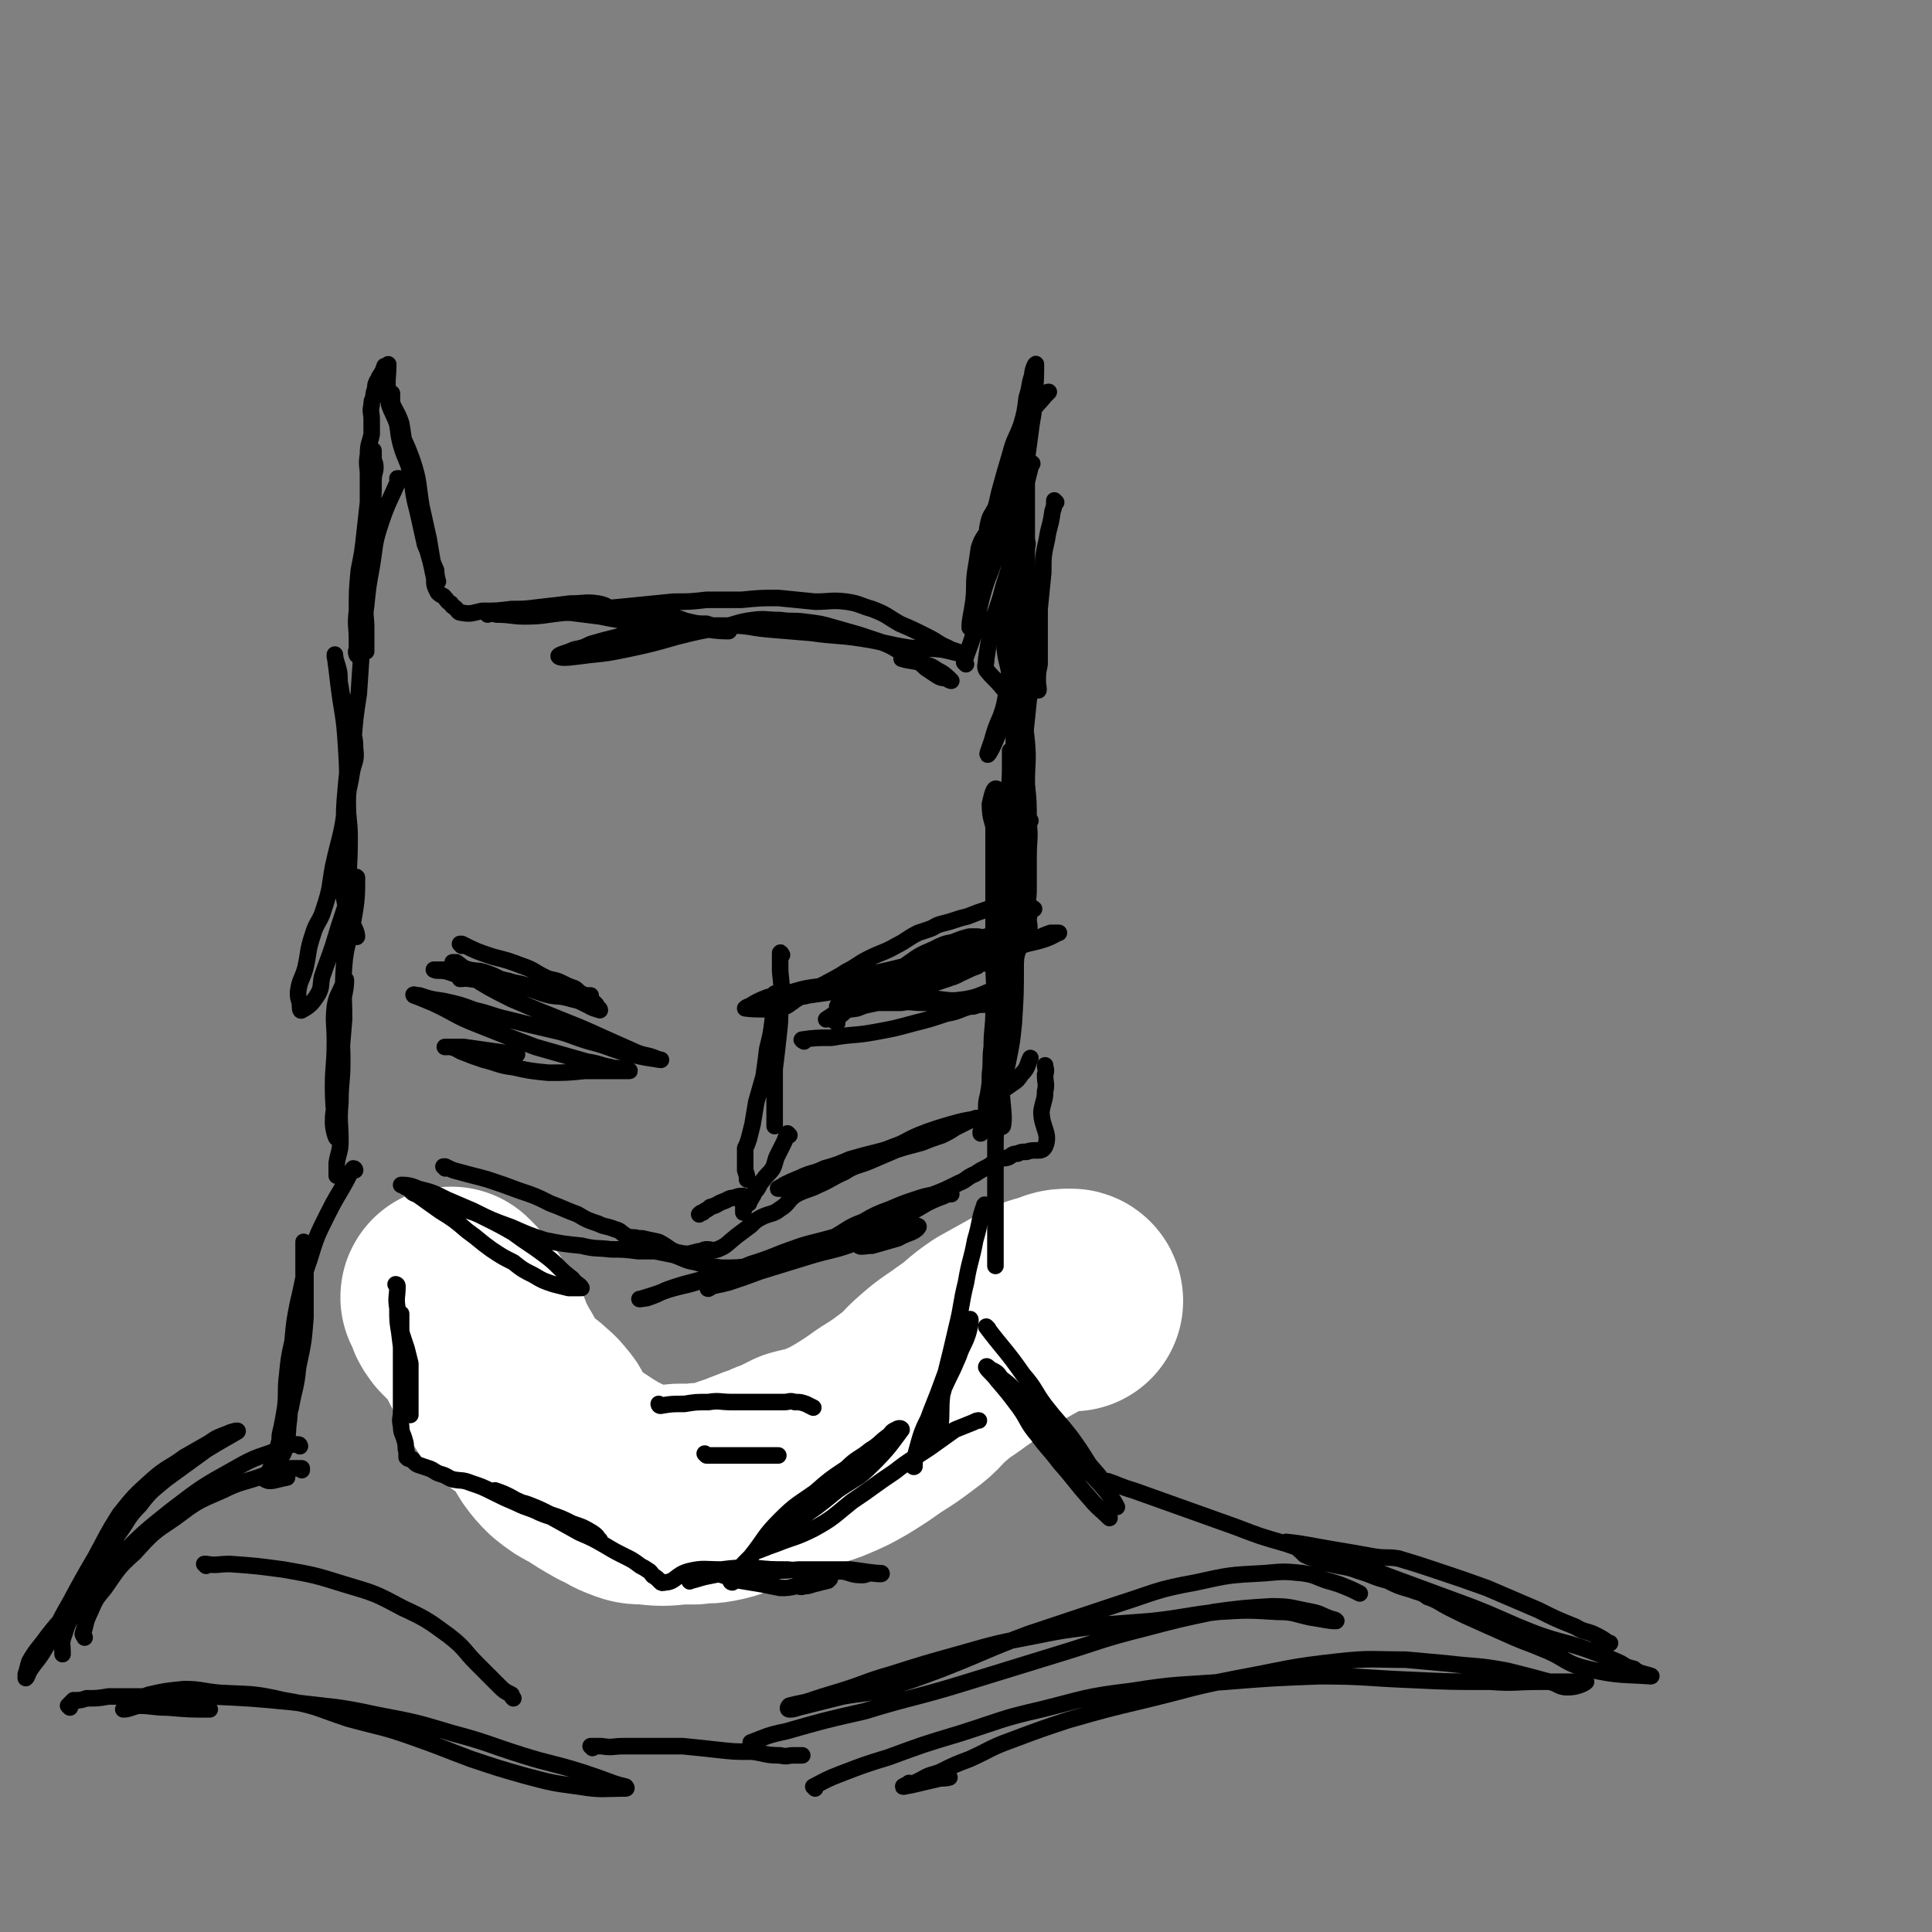 <svg viewBox='0 0 1050 1050' version='1.1' xmlns='http://www.w3.org/2000/svg' xmlns:xlink='http://www.w3.org/1999/xlink'><rect x="0" y="0" width="1050" height="1050" fill="#808080" stroke="none"/><g fill='none' stroke='rgb(0,0,0)' stroke-width='9' stroke-linecap='round' stroke-linejoin='round'><path d='M217,261c0,0 -1,-1 -1,-1 0,0 0,0 1,0 0,0 0,0 0,0 -5,12 -6,12 -10,24 -4,12 -3,12 -5,24 -2,11 -2,11 -3,21 -1,6 0,6 0,12 0,4 0,4 0,8 0,2 0,2 0,4 0,0 0,1 0,1 -2,-9 -3,-10 -3,-19 -1,-11 0,-11 1,-22 0,-10 0,-10 1,-20 1,-8 2,-8 3,-17 1,-7 1,-8 2,-15 0,-4 1,-4 1,-7 0,-3 -1,-3 -1,-5 -1,-2 0,-5 0,-4 0,8 0,11 0,22 -1,13 0,13 -1,26 -1,9 -2,9 -3,18 -1,10 -1,10 -2,19 -1,7 0,7 -1,15 -1,4 -2,4 -2,8 -1,1 0,3 0,3 0,-2 0,-4 0,-8 0,-8 -1,-8 0,-16 0,-11 0,-11 1,-22 2,-10 2,-10 3,-19 1,-9 1,-9 2,-18 0,-7 0,-7 0,-15 0,-5 -1,-5 0,-11 0,-6 1,-6 2,-11 0,-4 0,-4 0,-8 0,-4 -1,-4 0,-8 0,-2 0,-2 1,-4 0,-2 0,-2 1,-5 0,-2 0,-2 1,-4 1,-1 1,-1 1,-2 2,-3 2,-3 3,-6 1,0 2,-1 2,-1 0,7 -1,8 0,16 0,7 1,7 4,14 4,11 5,11 9,22 4,12 3,13 5,25 2,9 2,9 4,18 1,6 1,6 2,12 1,3 1,3 2,6 0,3 1,5 1,5 0,0 -1,-3 -1,-6 -3,-7 -3,-7 -6,-14 -2,-9 -2,-9 -4,-18 -3,-11 -2,-11 -4,-22 -2,-7 -3,-7 -5,-14 -2,-7 -1,-8 -3,-15 -1,-4 -1,-4 -2,-8 0,-3 0,-5 0,-5 0,-1 0,2 0,5 2,5 3,5 5,11 2,11 1,11 4,22 2,10 2,10 4,19 3,10 2,10 4,20 2,7 2,7 4,14 1,4 1,5 2,9 0,4 0,4 2,8 1,1 1,1 3,2 2,2 2,3 4,4 1,2 1,1 3,3 1,1 1,2 3,2 5,1 6,0 11,-1 8,0 8,0 16,-1 7,0 7,0 15,-1 9,-1 9,-1 17,-2 8,0 8,-1 15,0 6,1 5,3 11,4 5,1 5,0 9,0 5,1 5,1 10,1 5,1 5,1 10,2 5,1 5,2 10,3 4,1 5,1 9,1 3,1 3,1 6,2 3,1 7,2 6,2 -2,0 -6,0 -12,-1 -9,0 -10,0 -19,-1 -10,-1 -10,-1 -19,-3 -10,-1 -10,-1 -20,-3 -8,-1 -8,-1 -16,-2 -8,0 -8,0 -16,-1 -7,0 -7,0 -13,0 -5,0 -5,0 -9,0 -4,1 -7,1 -7,2 -1,0 2,-1 5,0 8,0 8,1 15,1 11,0 11,-1 22,-2 9,0 9,-1 18,-2 11,-1 11,-1 21,-2 10,-1 10,-1 20,-2 9,0 9,0 18,-1 10,0 10,0 19,0 10,-1 10,-1 20,-1 10,1 10,1 20,2 8,0 9,-1 17,0 7,1 7,2 14,4 8,3 8,4 15,8 7,3 7,3 15,7 6,3 6,4 11,6 3,2 7,2 6,3 -1,0 -4,-1 -9,-2 -9,-1 -9,0 -18,-1 -13,-2 -13,-3 -26,-5 -13,-2 -13,-1 -27,-3 -12,-1 -12,-1 -24,-2 -10,-1 -10,-2 -19,-2 -11,0 -11,0 -22,0 -10,1 -10,0 -21,1 -10,1 -9,2 -19,5 -8,2 -8,2 -15,4 -4,2 -4,2 -9,3 -4,2 -10,3 -8,4 2,1 8,0 16,-1 10,-1 10,-1 20,-3 14,-3 14,-3 28,-7 12,-3 12,-3 24,-5 9,-2 9,-3 17,-4 7,-1 7,0 15,0 7,1 7,0 14,1 8,1 8,1 15,3 7,2 7,2 14,4 6,2 6,2 12,4 5,2 5,2 10,5 3,1 3,1 6,3 2,1 2,1 3,2 3,2 3,2 5,4 3,2 3,2 6,4 3,2 3,1 6,2 1,1 2,1 2,1 -3,-3 -4,-4 -8,-6 -4,-3 -5,-2 -9,-4 -4,-1 -4,-1 -7,-2 -1,0 -3,0 -3,0 3,1 5,1 10,2 '/><path d='M525,361c0,0 -1,-1 -1,-1 2,-7 3,-8 5,-15 3,-11 2,-11 5,-22 3,-11 4,-10 7,-21 2,-10 2,-10 4,-21 1,-10 1,-10 3,-21 2,-8 2,-8 4,-16 2,-5 1,-5 3,-10 2,-5 2,-5 5,-9 3,-5 4,-5 8,-10 1,-1 2,-2 2,-2 -1,0 -3,1 -4,2 -4,6 -4,6 -6,12 -6,12 -5,12 -10,24 -4,12 -5,12 -9,25 -2,4 -3,4 -4,9 -1,4 0,4 -1,8 -1,5 -1,5 -2,10 -1,4 -1,4 -2,9 0,3 0,3 0,6 0,3 0,3 0,5 -2,7 -2,7 -4,14 -1,2 -1,5 -1,4 0,-4 1,-7 2,-14 1,-8 0,-8 1,-16 1,-6 1,-6 2,-13 2,-7 4,-6 6,-13 3,-8 3,-8 5,-17 3,-11 3,-11 6,-21 2,-8 3,-8 6,-16 2,-7 2,-7 3,-15 2,-6 1,-6 3,-12 0,-3 2,-7 2,-6 0,5 0,10 -1,19 0,9 -1,9 -2,18 -2,15 -2,15 -4,29 -2,15 -2,15 -3,30 -1,13 0,13 -1,26 -1,10 -2,10 -3,21 0,8 1,8 0,16 0,10 -1,10 -2,19 -1,7 -1,7 -3,13 -3,7 -3,7 -5,14 -1,3 -3,8 -2,7 1,-1 3,-5 5,-10 3,-8 3,-8 5,-16 3,-10 5,-9 6,-19 2,-15 0,-15 1,-30 1,-12 2,-12 3,-24 1,-11 1,-11 1,-21 0,-10 0,-10 0,-19 0,-5 0,-5 0,-9 1,-4 1,-4 2,-8 0,-1 1,-3 1,-2 -1,1 -2,2 -3,5 -4,9 -4,9 -6,19 -2,13 0,13 -2,25 -2,12 -3,11 -6,23 -3,10 -4,10 -6,21 -1,6 -1,7 -2,13 0,3 -1,4 0,6 4,5 5,5 9,10 1,1 1,1 1,1 '/><path d='M574,273c0,0 -1,-1 -1,-1 0,0 0,0 0,0 0,3 0,3 -1,6 -1,8 -2,8 -3,15 -2,9 -2,9 -2,18 -1,10 -1,10 -2,20 0,8 0,8 0,16 0,7 0,7 0,14 -1,5 -1,5 -1,9 0,3 1,6 0,5 0,-3 -1,-6 -2,-12 -1,-10 -1,-10 -2,-19 -1,-11 -1,-11 -2,-22 0,-6 0,-6 0,-13 0,-5 0,-5 0,-10 0,-3 1,-3 0,-5 -1,-3 -2,-3 -3,-6 -2,-5 -2,-10 -3,-10 -1,-1 0,5 -1,10 0,8 0,8 -1,16 -1,12 -2,12 -3,25 -1,11 -1,11 -1,23 1,9 2,8 3,17 1,4 1,5 1,9 1,5 2,5 2,10 0,4 -1,4 -1,8 0,6 0,6 0,12 0,5 0,5 0,10 0,6 0,6 0,12 0,5 1,5 0,10 0,5 0,5 -1,10 0,4 -1,4 -1,8 0,6 0,6 0,12 0,8 0,8 0,15 1,4 1,4 2,7 '/><path d='M251,514c0,0 -1,-1 -1,-1 0,0 0,0 1,0 8,4 8,4 17,7 8,2 8,2 16,5 6,2 6,3 12,6 4,2 5,1 9,3 4,2 4,2 7,3 2,1 2,2 4,3 2,1 2,1 4,1 0,0 1,0 1,0 -1,0 -1,0 -2,0 -3,0 -3,0 -7,0 -5,-1 -5,0 -11,-1 -7,-2 -7,-2 -14,-4 -8,-1 -8,-1 -16,-2 -8,-1 -8,-1 -16,-2 -6,-2 -6,-2 -12,-4 -4,-1 -6,0 -7,-1 -1,0 2,0 4,0 3,0 3,0 6,0 5,1 5,2 10,3 7,2 7,2 14,3 6,2 6,2 13,3 8,2 8,3 16,5 6,1 6,0 12,2 5,1 5,2 10,4 2,0 2,0 4,1 1,0 1,1 1,1 -3,-1 -4,-1 -7,-3 -3,-1 -2,-2 -5,-3 -4,-2 -4,-2 -8,-3 -4,-1 -4,0 -9,-1 -5,-1 -5,-2 -10,-3 -5,-2 -5,-1 -11,-3 -6,-1 -5,-2 -11,-4 -5,-2 -6,-1 -10,-2 -4,-1 -4,-2 -7,-4 -1,0 -2,0 -2,0 3,3 4,4 9,7 11,7 11,7 23,13 14,6 14,6 29,12 10,4 10,4 21,9 9,4 9,4 18,8 5,2 5,1 10,3 2,1 4,1 3,1 -6,-1 -8,-1 -16,-3 -12,-3 -11,-4 -23,-7 -10,-3 -10,-4 -19,-6 -13,-3 -13,-3 -25,-6 -9,-2 -9,-3 -18,-5 -8,-3 -8,-3 -17,-5 -7,-1 -7,-1 -13,-3 -2,0 -4,-1 -3,0 3,1 5,2 10,4 13,6 12,7 25,12 15,6 15,6 31,12 14,4 14,4 28,8 7,1 7,2 13,3 3,1 3,0 7,1 1,0 4,1 3,1 -9,0 -12,0 -24,0 -10,1 -10,1 -20,1 -10,-1 -10,-1 -19,-3 -8,-1 -8,-2 -16,-4 -6,-2 -6,-2 -11,-4 -3,-1 -3,-2 -7,-3 -2,0 -4,0 -3,0 2,0 5,0 10,0 14,2 14,2 28,4 0,0 0,0 1,0 '/><path d='M455,556c0,0 -1,-1 -1,-1 0,0 0,0 0,0 0,0 0,0 0,0 1,1 -1,0 0,0 2,-3 3,-3 6,-6 9,-7 9,-7 18,-13 8,-6 8,-7 15,-12 7,-5 7,-5 14,-8 6,-3 6,-3 11,-4 5,-2 5,-2 9,-3 2,0 2,0 4,0 2,0 2,1 5,0 3,0 3,0 7,-2 6,-2 10,-5 11,-5 1,-1 -4,2 -8,4 -6,3 -6,4 -12,6 -3,2 -3,1 -6,2 -9,3 -9,3 -17,6 -9,3 -9,3 -19,5 -8,2 -8,2 -17,4 -6,1 -6,1 -12,2 -3,1 -3,1 -6,1 -4,1 -4,1 -7,2 -2,1 -5,2 -4,2 5,-3 8,-4 14,-8 6,-3 6,-4 12,-7 8,-4 8,-3 15,-7 6,-3 6,-4 12,-7 3,-1 3,-1 6,-2 3,-1 3,-2 7,-3 4,-1 4,-1 7,-2 3,-1 3,-1 7,-2 5,-2 5,-2 11,-4 5,-1 5,-1 10,-2 3,0 3,0 6,0 3,0 3,0 6,1 2,0 2,1 3,1 0,0 -1,-1 -2,-1 -1,2 0,3 -1,6 0,4 1,4 0,8 -1,3 -2,3 -4,6 0,1 0,1 -1,2 -2,4 -1,5 -4,8 -1,3 -3,3 -4,6 -2,3 -1,4 -3,7 -3,3 -4,2 -8,4 -5,2 -5,2 -10,3 -7,1 -7,1 -15,0 -11,-1 -11,-1 -22,-2 -10,-1 -10,-1 -20,-2 -7,0 -8,0 -15,0 -7,1 -7,1 -14,2 -3,1 -3,0 -6,2 -2,1 -1,1 -3,2 -1,1 -3,2 -3,2 1,-1 2,-3 4,-5 4,-2 5,-1 9,-2 13,-3 14,-3 27,-6 14,-3 14,-4 28,-8 14,-3 14,-4 28,-8 12,-3 12,-2 24,-4 6,-2 7,-1 13,-3 5,-1 5,-2 11,-4 2,0 6,0 4,0 -5,3 -8,4 -17,6 -12,4 -12,4 -23,7 -13,4 -13,4 -27,7 -11,2 -11,2 -22,4 -10,1 -10,1 -20,2 -10,1 -10,1 -20,3 -8,1 -8,1 -15,3 -7,2 -7,1 -14,3 -5,2 -5,2 -10,5 -1,0 -2,1 -2,1 8,1 9,0 18,1 '/><path d='M554,361c0,0 -1,-1 -1,-1 0,0 0,0 0,0 1,10 0,10 1,20 1,12 3,11 4,23 1,11 0,11 0,23 1,10 1,10 1,21 1,9 0,9 0,19 0,9 0,9 0,17 0,7 -1,7 -1,15 0,4 0,4 0,8 0,1 0,1 0,3 0,0 0,1 0,1 0,-4 0,-5 -1,-10 -1,-11 -1,-11 -2,-22 -1,-8 -1,-8 -3,-17 -1,-6 -1,-6 -2,-12 0,-5 0,-5 -1,-10 0,-6 0,-6 0,-12 0,-5 0,-5 0,-9 0,-5 0,-8 0,-10 0,0 0,3 0,5 0,10 0,10 -1,19 -1,7 -1,7 -2,14 0,7 0,7 0,15 0,8 1,8 0,16 0,6 -1,6 -1,13 0,7 0,7 1,14 0,8 0,8 0,16 1,7 1,7 1,14 1,6 0,6 0,12 0,6 1,6 0,12 0,6 -1,6 -2,11 0,3 -1,3 -1,6 1,4 2,4 2,7 0,2 0,2 -1,3 0,4 0,4 -1,7 -1,4 -3,6 -3,7 0,1 3,-1 3,-3 2,-7 0,-7 0,-15 '/><path d='M425,519c0,0 -1,-2 -1,-1 0,4 0,5 0,10 1,9 1,9 0,18 0,9 0,9 -1,18 -1,9 -1,9 -2,17 0,6 0,6 0,12 0,5 0,5 0,10 0,3 0,3 0,7 0,1 0,2 0,2 0,-1 0,-2 0,-4 0,-8 0,-8 0,-15 0,-11 0,-11 0,-21 0,-8 0,-8 0,-16 0,-4 0,-4 0,-9 0,-3 0,-3 0,-6 0,0 0,-1 0,-1 0,6 0,7 -1,14 -1,8 -1,8 -3,16 -1,8 -1,8 -2,15 -2,7 -2,7 -4,14 -1,6 -1,6 -2,12 -1,4 -1,4 -2,8 -1,3 -1,3 -2,5 0,2 0,2 0,4 0,4 0,4 0,8 1,3 1,3 1,5 '/><path d='M242,635c0,-1 -1,-1 -1,-1 0,0 0,0 1,0 0,0 0,0 0,0 4,2 4,2 8,3 7,2 8,2 15,4 9,3 9,3 17,6 9,3 9,3 17,7 8,3 7,3 15,6 5,3 5,3 11,5 4,2 4,1 9,3 4,1 3,2 7,4 3,1 3,0 6,1 1,0 1,0 2,0 4,1 5,1 9,2 6,3 6,5 12,6 5,1 5,0 10,-1 2,0 2,-1 4,-1 3,0 3,1 6,0 5,-2 5,-3 10,-7 4,-3 4,-3 8,-6 3,-3 3,-3 7,-5 5,-2 5,-1 9,-4 5,-3 4,-5 9,-8 6,-3 6,-2 12,-5 7,-3 7,-4 14,-7 6,-4 7,-3 14,-6 7,-3 7,-3 14,-6 6,-2 7,-2 14,-4 5,-2 5,-2 11,-4 4,-2 4,-2 7,-4 4,-2 4,-2 8,-4 2,-1 5,-2 4,-1 -8,1 -11,2 -21,5 -6,2 -6,2 -11,4 -7,3 -7,4 -13,6 -5,2 -5,2 -9,3 -8,2 -8,2 -15,4 -7,3 -7,3 -14,5 -6,3 -7,2 -13,5 -5,2 -5,2 -9,4 -1,1 -4,2 -3,2 5,0 7,-1 13,-1 '/><path d='M258,655c0,-1 -1,-2 -1,-1 0,1 1,2 2,4 1,4 0,4 1,9 1,5 2,5 3,11 2,7 2,7 4,14 2,7 3,7 6,13 3,6 2,6 6,12 4,6 4,6 10,12 5,6 5,6 11,11 6,6 6,5 12,11 5,4 5,5 10,9 4,5 4,5 9,9 4,3 4,3 8,6 7,4 7,5 15,8 3,1 3,1 7,1 6,0 6,0 11,0 8,0 8,0 16,0 9,0 9,0 17,0 7,0 7,0 15,-1 6,0 6,0 12,-2 6,-1 6,-2 12,-4 5,-1 5,-1 10,-2 5,-1 5,-2 10,-3 4,-1 4,0 8,-2 6,-1 6,-1 12,-4 5,-3 5,-3 9,-7 5,-5 5,-5 10,-10 3,-3 3,-3 6,-6 3,-3 4,-2 7,-6 1,-2 0,-3 1,-5 4,-8 4,-8 8,-16 1,-2 1,-2 3,-5 2,-4 1,-4 3,-8 2,-5 2,-5 4,-11 2,-4 2,-4 4,-8 1,-3 1,-2 2,-5 1,-3 1,-4 2,-7 1,-3 3,-3 3,-4 1,-1 0,0 -1,1 '/><path d='M429,617c0,0 -1,-1 -1,-1 -1,2 -1,3 -2,5 -2,4 -2,4 -4,8 -1,3 -1,4 -2,6 -2,3 -3,3 -5,6 -3,3 -2,4 -5,7 -1,3 -2,3 -3,6 -2,1 -2,2 -3,4 0,0 0,1 0,1 0,0 0,0 0,0 0,-1 0,-1 0,-1 0,-2 0,-2 0,-3 0,-1 0,-1 0,-1 0,-1 0,-1 0,-2 0,0 0,0 0,0 0,-1 0,-2 0,-2 -2,0 -3,0 -5,1 -3,0 -3,1 -6,2 -3,1 -3,2 -7,3 -2,2 -2,1 -4,3 -1,0 -1,0 -2,1 '/><path d='M563,361c0,0 -1,-1 -1,-1 0,0 1,0 0,1 0,2 -1,2 -1,5 -1,8 -1,8 -2,15 -1,10 -1,10 -2,19 -1,10 -2,10 -3,20 -2,11 -2,11 -3,22 0,10 0,10 -1,21 0,10 0,10 -1,20 0,11 -1,11 -2,21 0,11 0,11 0,22 1,11 1,11 0,22 0,10 -1,10 -2,21 -1,8 0,8 -2,17 0,6 -1,6 -1,11 -1,3 0,3 -1,6 0,0 0,0 0,1 2,4 3,10 4,8 1,-4 0,-10 -1,-21 -1,-18 -1,-18 -2,-37 -1,-19 -1,-19 -2,-39 0,-17 1,-17 1,-34 1,-13 1,-13 0,-26 -1,-9 -3,-9 -3,-18 1,-4 2,-10 4,-8 4,4 6,9 8,20 3,18 2,19 2,37 1,19 1,19 0,38 0,16 0,16 -1,32 -1,10 -1,10 -3,20 -1,6 -2,6 -4,12 -1,2 -2,5 -1,5 2,0 4,-2 7,-4 3,-2 3,-2 5,-5 4,-4 3,-5 5,-9 '/><path d='M560,446c0,0 0,0 -1,-1 -5,-3 -5,-3 -9,-7 -3,-2 -3,-2 -6,-4 -2,-1 -3,-5 -4,-3 -1,3 0,6 0,13 0,10 0,10 0,21 0,13 0,13 0,27 0,15 0,15 0,30 0,13 1,13 0,27 0,10 -1,10 -1,20 -1,7 0,7 -1,15 0,5 0,5 -1,11 -1,4 -1,4 -1,9 -1,6 -2,7 -3,12 0,0 0,-1 0,-1 '/><path d='M200,307c0,0 -1,-1 -1,-1 0,0 1,1 1,1 0,0 0,0 0,0 -1,7 -1,7 -2,13 0,13 0,13 -1,27 -1,15 -1,15 -2,30 -2,13 -2,13 -3,26 -2,12 -3,12 -4,25 -1,11 -1,12 -1,23 -1,12 -2,12 -1,23 0,9 0,9 2,19 2,8 6,12 6,16 0,1 -5,-2 -6,-5 -1,-6 1,-7 1,-14 0,-17 1,-17 1,-35 0,-9 -1,-9 -1,-19 0,-8 1,-8 2,-15 1,-7 3,-7 2,-14 0,-9 -2,-9 -4,-17 -2,-9 -3,-9 -4,-17 -1,-4 0,-5 -1,-9 -1,-4 -1,-3 -2,-7 0,-1 0,-2 0,-1 1,7 1,8 2,16 2,16 3,16 4,32 1,16 1,16 0,32 -2,18 -3,17 -7,35 -2,11 -1,11 -5,23 -2,7 -4,7 -6,14 -3,9 -2,9 -4,18 -2,7 -3,6 -4,13 0,3 0,3 1,6 0,2 0,5 1,4 4,-2 6,-4 9,-9 2,-4 1,-4 2,-9 3,-9 3,-8 6,-17 3,-10 3,-10 6,-19 2,-6 1,-6 3,-12 0,-2 0,-2 1,-4 1,-2 3,-3 3,-2 0,9 0,12 -2,23 -2,12 -4,12 -5,25 -1,14 0,14 0,29 -1,12 -1,12 -2,24 0,9 0,9 -2,18 -1,7 -2,7 -2,14 0,4 2,10 2,8 0,-7 -2,-13 -2,-27 0,-12 1,-12 1,-25 0,-10 -1,-10 0,-19 1,-6 2,-6 4,-11 1,-2 2,-5 2,-3 0,6 -2,9 -2,18 -1,13 0,13 0,26 0,11 -1,11 -1,22 -1,11 0,11 0,21 0,6 -1,6 -2,12 0,3 0,3 0,7 '/></g>
<g fill='none' stroke='rgb(255,255,255)' stroke-width='120' stroke-linecap='round' stroke-linejoin='round'><path d='M583,707c0,0 0,-1 -1,-1 -4,0 -5,0 -9,2 -8,2 -8,2 -15,6 -9,5 -9,5 -18,10 -9,6 -8,7 -17,13 -8,6 -8,5 -16,12 -7,6 -6,7 -13,12 -8,6 -8,6 -16,11 -7,5 -7,5 -15,10 -7,4 -7,4 -14,7 -7,3 -7,2 -14,4 -4,2 -4,2 -8,4 -4,2 -4,1 -7,3 -6,2 -6,2 -11,4 -5,2 -5,2 -11,4 -5,2 -5,2 -10,3 -5,1 -6,0 -11,1 -4,0 -4,0 -8,0 -9,1 -9,1 -18,0 -5,0 -5,0 -10,-2 -5,-2 -5,-3 -10,-5 -7,-4 -7,-4 -13,-8 -6,-3 -6,-3 -11,-7 -3,-3 -3,-3 -6,-7 -2,-3 -1,-3 -3,-6 -2,-3 -1,-3 -4,-6 -2,-3 -3,-3 -6,-6 -4,-3 -4,-2 -8,-5 -3,-4 -3,-4 -5,-8 -3,-4 -3,-4 -5,-8 -3,-5 -3,-5 -6,-11 -2,-3 -1,-4 -3,-7 -2,-3 -3,-3 -5,-5 -3,-3 -3,-3 -6,-6 -1,-2 -1,-1 -2,-3 0,-1 0,-1 0,-2 -1,-3 -3,-6 -3,-5 2,1 4,4 8,9 0,0 0,0 1,1 '/></g>
<g fill='none' stroke='rgb(0,0,0)' stroke-width='9' stroke-linecap='round' stroke-linejoin='round'><path d='M220,645c0,0 -1,-1 -1,-1 0,0 0,0 1,1 2,1 3,1 5,3 7,5 7,5 14,10 8,5 8,5 15,11 7,5 6,5 13,10 6,4 6,4 12,7 5,4 5,4 11,7 5,3 5,3 11,5 4,1 4,1 8,2 2,0 2,0 4,0 1,0 3,0 3,0 -1,-2 -3,-2 -5,-5 -8,-6 -7,-7 -15,-13 -8,-6 -9,-6 -17,-12 -7,-4 -7,-4 -15,-8 -6,-3 -6,-3 -13,-5 -6,-3 -6,-3 -13,-5 -6,-2 -6,0 -12,-3 -3,-1 -2,-2 -5,-4 -1,-1 -3,-1 -3,-1 2,0 5,0 9,2 8,2 8,2 16,6 7,3 7,3 14,6 10,5 10,5 21,9 9,4 9,4 18,7 10,2 10,2 20,3 8,2 8,1 16,2 7,0 7,0 15,1 5,0 5,0 9,0 5,1 5,1 10,2 6,2 6,3 12,4 7,2 7,2 14,3 8,0 9,0 17,-1 9,-1 9,0 17,-3 7,-2 7,-2 13,-5 8,-4 8,-4 15,-8 7,-4 7,-5 15,-8 7,-4 7,-4 15,-7 7,-3 7,-3 13,-5 6,-2 6,-2 12,-3 4,-1 6,-1 8,0 0,0 -3,0 -4,1 -11,4 -10,5 -20,10 -16,6 -16,6 -31,11 -20,7 -20,7 -40,13 -16,5 -16,5 -33,9 -12,4 -12,3 -24,7 -6,2 -6,3 -12,5 -2,1 -7,1 -5,1 3,-1 7,-2 15,-5 10,-3 10,-2 21,-6 12,-3 12,-3 24,-8 13,-4 13,-5 25,-9 12,-4 12,-3 23,-6 8,-3 8,-3 17,-5 6,-2 6,-2 13,-2 2,-1 5,-1 5,0 0,0 -3,0 -5,1 -10,4 -10,6 -20,9 -13,5 -14,4 -27,8 -13,4 -13,4 -26,8 -8,3 -8,3 -17,6 -4,1 -4,1 -9,2 -1,1 -3,2 -2,1 7,-4 9,-5 19,-9 9,-5 9,-5 19,-9 12,-5 12,-5 24,-8 11,-3 11,-3 22,-5 7,-2 7,-3 13,-3 6,-1 7,-1 12,0 3,0 6,0 5,1 -2,3 -6,3 -11,6 -7,2 -7,2 -14,4 -3,0 -7,1 -7,0 -1,-2 2,-5 6,-8 6,-5 7,-5 14,-10 8,-5 9,-4 18,-9 8,-3 8,-3 16,-7 5,-2 4,-3 9,-5 3,-2 3,-2 7,-4 3,-2 3,-2 6,-4 2,-1 2,0 5,-1 2,-1 2,-2 5,-2 2,-1 2,-1 5,-1 5,-2 8,1 10,-3 3,-7 -2,-10 -2,-19 1,-6 2,-6 2,-11 1,-4 0,-4 0,-9 1,-3 0,-3 0,-5 '/><path d='M437,566c0,0 -2,-1 -1,-1 7,-1 8,-1 16,-1 11,-2 12,-1 23,-3 11,-2 11,-2 22,-5 8,-2 8,-2 17,-5 5,-1 5,-1 10,-3 3,-1 3,-1 5,-1 3,-1 3,-1 6,-1 5,-1 12,0 10,0 -4,-1 -10,-1 -20,-1 -9,-1 -9,0 -17,0 -4,0 -4,0 -7,0 -6,0 -6,-1 -11,0 -7,0 -7,0 -13,0 -5,1 -5,1 -9,2 -7,1 -7,1 -13,3 -3,2 -6,4 -6,4 0,0 3,-2 7,-4 5,-2 5,-1 10,-2 10,-4 10,-4 20,-7 9,-4 9,-5 19,-8 6,-2 6,0 13,-2 5,-2 5,-3 10,-5 1,0 4,-1 3,-1 -5,2 -8,4 -16,7 -12,4 -12,4 -25,7 -11,3 -10,4 -21,6 -5,1 -6,0 -11,1 -1,0 -3,2 -3,1 1,-2 2,-4 5,-6 9,-5 10,-5 20,-9 9,-3 9,-3 19,-5 9,-2 9,-2 18,-3 6,0 6,0 11,0 8,-1 8,0 15,0 0,0 0,0 0,0 '/><path d='M324,546c0,0 -1,-1 -1,-1 0,0 1,1 1,1 -8,-2 -9,-2 -17,-4 -9,-3 -9,-3 -17,-5 -9,-2 -9,-3 -18,-4 -7,-1 -7,-1 -15,-1 -3,-1 -3,0 -7,0 '/><path d='M542,606c0,0 -1,-1 -1,-1 0,0 0,0 0,1 1,7 0,7 0,15 0,7 0,7 0,13 0,7 0,7 0,13 0,6 0,6 0,11 0,5 0,5 0,11 0,5 0,5 0,9 0,4 0,4 0,7 0,2 0,3 0,3 0,-1 0,-2 0,-5 0,-6 0,-6 0,-13 0,-8 0,-8 0,-16 0,-6 0,-6 0,-12 0,-4 0,-4 0,-8 0,-1 0,-3 0,-3 0,-1 0,1 0,2 '/><path d='M216,699c0,0 -1,-1 -1,-1 0,0 1,0 1,1 0,0 0,0 0,0 0,6 -1,6 0,12 0,7 0,7 1,13 1,8 1,8 2,16 1,7 0,7 2,14 0,4 1,4 2,8 0,2 0,2 0,5 0,1 0,2 0,2 0,-1 0,-2 0,-4 0,-4 0,-4 0,-7 0,-5 0,-5 0,-9 0,-4 0,-4 0,-8 -1,-4 -1,-4 -2,-8 -1,-3 -1,-3 -2,-6 -1,-3 -1,-3 -1,-6 0,-3 0,-3 0,-5 0,-1 0,-2 0,-2 0,0 0,2 0,3 0,5 0,5 0,10 0,5 0,5 0,9 0,5 0,5 0,10 0,4 0,4 0,7 0,3 0,3 0,6 0,4 0,4 0,8 0,4 -1,4 0,8 0,4 1,4 2,8 1,3 0,3 1,6 0,1 0,1 0,2 0,1 0,1 0,1 1,1 1,1 3,1 1,1 1,2 3,3 3,1 3,1 6,2 3,1 3,2 6,3 4,1 4,2 7,3 5,1 5,0 10,2 6,2 6,2 12,5 6,3 6,3 13,6 6,3 6,2 12,5 7,3 7,2 13,5 5,2 5,2 9,5 4,1 4,2 8,4 1,0 1,0 3,1 0,1 0,1 0,1 -1,-2 -1,-3 -4,-5 -5,-3 -5,-3 -11,-5 -6,-3 -6,-3 -12,-5 -6,-3 -6,-3 -11,-5 -5,-2 -5,-1 -9,-2 -4,-2 -4,-2 -7,-4 -1,-1 -4,-2 -3,-2 3,1 6,2 11,5 9,4 9,4 17,8 9,5 9,5 18,10 7,3 7,3 14,7 5,3 5,3 11,6 4,2 4,2 8,5 2,1 2,1 5,3 2,2 1,2 3,3 3,2 3,4 5,3 6,0 6,-4 13,-6 8,-2 9,-1 18,-1 8,-1 9,-1 17,-1 10,1 10,1 19,1 8,1 8,0 17,0 6,1 6,1 13,1 5,1 5,2 10,2 2,0 2,0 4,-1 3,0 8,1 7,0 -4,0 -9,-1 -17,-2 -14,0 -14,0 -28,0 -12,1 -12,1 -23,1 -9,1 -9,1 -18,1 -5,1 -5,1 -10,2 -4,1 -6,2 -8,2 -1,1 1,0 2,-1 4,-1 3,-2 7,-3 3,-1 3,0 5,0 7,2 6,2 13,4 6,1 6,1 12,2 5,1 5,1 10,2 4,0 4,0 9,-1 2,0 2,1 4,0 2,0 2,0 5,-1 4,-1 4,-1 8,-2 0,0 0,0 1,-1 '/><path d='M398,860c0,0 -1,0 -1,-1 5,-7 5,-7 11,-13 8,-10 7,-11 16,-20 8,-8 9,-8 19,-15 8,-7 8,-7 17,-13 6,-6 7,-5 13,-10 5,-3 5,-4 9,-7 3,-2 2,-3 5,-4 1,-1 3,-1 3,0 -6,8 -7,10 -16,19 -8,8 -9,7 -19,14 -11,9 -11,9 -23,17 -7,5 -7,5 -14,10 -3,3 -8,6 -7,6 1,0 5,-2 11,-4 10,-4 10,-3 20,-8 11,-6 11,-7 21,-15 12,-8 11,-8 23,-16 9,-7 10,-7 19,-13 7,-5 7,-5 14,-10 5,-2 5,-2 10,-4 2,-1 2,-1 3,-1 '/><path d='M536,656c0,0 -1,-2 -1,-1 -3,8 -2,9 -5,19 -2,11 -3,11 -5,23 -3,12 -2,12 -5,24 -3,13 -3,13 -6,25 -4,11 -4,11 -8,21 -3,8 -3,8 -5,16 -2,5 -3,5 -4,10 -1,2 -1,5 0,4 0,-2 0,-4 1,-8 3,-11 3,-11 8,-21 4,-9 5,-9 9,-18 3,-6 3,-6 6,-13 2,-6 3,-6 5,-12 1,-3 2,-9 1,-8 -3,4 -5,10 -8,20 -4,10 -4,10 -7,21 -1,9 0,9 -1,18 -1,3 -1,3 -1,6 '/><path d='M537,722c0,0 -1,-1 -1,-1 9,12 11,13 20,26 7,8 6,9 12,17 7,9 7,8 14,17 5,7 5,7 10,15 5,6 5,5 9,12 2,4 2,4 4,8 0,1 0,1 1,2 0,1 1,1 1,1 -2,-4 -3,-5 -6,-9 -7,-8 -7,-8 -15,-15 -6,-6 -7,-5 -12,-11 -5,-6 -5,-6 -9,-13 -3,-4 -2,-4 -5,-8 -4,-5 -5,-4 -9,-8 -3,-3 -3,-3 -7,-6 -2,-3 -2,-3 -6,-5 -1,-1 -2,-2 -2,-1 1,2 3,3 6,7 6,7 6,7 12,15 5,7 4,8 10,15 5,7 6,7 12,15 8,9 8,10 16,19 5,6 6,6 11,11 '/><path d='M603,806c0,0 -2,-1 -1,-1 6,2 7,3 14,5 14,5 14,5 28,10 14,5 14,5 28,10 13,5 13,5 27,9 14,5 14,4 29,9 17,5 17,5 33,11 19,7 19,7 38,14 18,7 18,8 36,15 14,5 15,4 29,9 8,3 8,3 17,7 3,2 3,2 7,3 0,1 0,1 1,1 1,0 1,1 2,1 3,1 8,2 6,2 -12,-1 -18,0 -34,-4 -13,-3 -12,-6 -25,-11 -7,-3 -8,-3 -15,-6 -9,-4 -9,-4 -18,-8 -9,-4 -9,-4 -17,-8 -6,-3 -6,-4 -12,-6 -4,-3 -4,-2 -9,-4 -7,-2 -7,-2 -13,-5 -8,-2 -8,-3 -15,-5 -8,-3 -8,-2 -16,-4 -5,-1 -5,-1 -9,-3 -3,-1 -3,-1 -5,-2 -3,-3 -3,-3 -7,-6 -1,-1 -4,-1 -3,-1 10,1 13,2 25,4 12,2 12,2 23,4 7,1 7,0 13,1 10,3 10,3 19,6 15,5 15,5 29,10 14,6 14,6 28,12 10,5 10,5 20,9 5,3 5,2 10,4 4,2 4,2 7,4 1,1 1,1 2,1 '/><path d='M193,636c0,0 0,-1 -1,-1 -2,3 -2,3 -4,7 -5,9 -5,8 -10,18 -6,12 -6,12 -10,25 -4,11 -3,11 -6,23 -2,10 -2,10 -3,21 -2,9 -2,9 -3,19 -1,8 0,9 -1,17 -1,6 -1,6 -2,11 -1,4 -1,4 -1,7 -1,3 -1,3 -1,6 0,3 -1,5 0,5 1,-1 3,-3 4,-7 2,-8 1,-8 2,-15 1,-10 0,-10 1,-20 2,-13 4,-13 6,-25 1,-10 2,-10 2,-19 0,-8 -1,-8 -1,-16 0,-4 0,-4 0,-7 0,-3 0,-3 0,-6 0,-2 0,-5 0,-4 0,4 1,7 1,14 0,13 0,13 0,27 -1,13 -1,13 -4,27 -1,11 -2,11 -4,22 -3,10 -3,11 -6,21 -2,6 -2,6 -5,12 -1,3 -5,5 -3,6 3,2 6,0 12,-1 '/><path d='M163,786c0,0 0,-1 -1,-1 -4,0 -4,0 -8,2 -13,5 -14,4 -26,11 -18,10 -18,10 -35,23 -15,12 -15,12 -29,26 -12,11 -11,11 -22,23 -8,10 -9,10 -16,19 -5,7 -6,7 -10,14 -1,3 -1,4 -2,7 0,1 0,2 0,2 1,-1 1,-2 2,-4 4,-6 5,-6 9,-13 7,-12 6,-12 13,-24 7,-13 7,-13 14,-25 6,-11 6,-12 13,-23 8,-10 8,-10 18,-19 8,-7 9,-6 17,-12 7,-4 7,-4 14,-8 4,-3 5,-3 10,-5 2,-1 6,-2 5,-1 -5,3 -9,5 -17,10 -11,8 -11,8 -22,16 -7,6 -8,6 -14,14 -7,7 -6,8 -12,16 -7,11 -7,11 -14,23 -5,8 -5,8 -9,17 -3,7 -4,7 -6,14 -2,5 -1,5 -1,11 0,0 0,0 0,0 '/><path d='M38,928c0,0 -1,-1 -1,-1 1,-1 2,-2 3,-3 1,0 1,1 2,0 2,0 2,0 5,-1 6,0 6,0 12,-1 11,0 11,0 23,0 17,0 17,0 34,0 21,1 21,1 42,3 24,3 24,2 47,7 21,4 21,4 41,10 19,5 19,6 38,12 16,5 16,4 32,9 9,3 9,3 17,6 3,1 3,1 7,2 0,0 1,1 0,1 -12,0 -13,1 -25,-1 -15,-2 -15,-2 -30,-6 -14,-4 -14,-4 -29,-9 -16,-6 -15,-6 -32,-12 -17,-6 -17,-5 -35,-10 -18,-6 -17,-7 -35,-10 -17,-4 -18,-3 -35,-4 -10,-1 -10,-2 -19,-2 -10,1 -10,1 -19,3 -3,1 -3,1 -6,3 -2,0 -1,1 -3,2 -1,1 -1,0 -3,1 -1,1 -2,2 -2,2 3,0 4,-1 8,-2 8,0 8,1 16,1 12,1 12,1 23,1 '/><path d='M112,851c0,0 0,-1 -1,-1 0,0 1,0 1,0 6,1 6,0 13,0 14,1 14,1 29,3 17,3 17,3 33,8 17,5 17,5 32,13 13,6 14,7 25,15 9,7 8,8 15,15 6,6 6,6 12,12 3,3 3,3 7,5 0,1 0,1 1,2 '/><path d='M443,972c0,0 -1,-1 -1,-1 6,-3 7,-4 15,-7 13,-5 13,-5 26,-9 19,-7 19,-7 39,-13 22,-7 22,-8 44,-13 24,-6 24,-7 49,-10 25,-4 25,-3 51,-5 25,-2 25,-2 51,-3 25,0 25,1 50,2 21,1 21,1 43,1 13,1 13,0 26,0 6,0 6,0 12,0 3,0 3,0 6,0 4,0 8,0 8,0 -1,1 -5,3 -10,3 -5,0 -5,-2 -10,-3 -11,-3 -11,-3 -23,-6 -16,-3 -16,-2 -33,-4 -11,-1 -11,-1 -22,-2 -18,0 -19,-1 -37,1 -27,3 -27,4 -54,9 -26,5 -26,6 -51,12 -21,5 -21,5 -42,11 -15,5 -15,5 -31,11 -11,4 -11,5 -22,10 -8,3 -8,3 -16,7 -5,2 -5,1 -10,4 -2,1 -2,1 -4,2 -1,1 -2,0 -3,0 -1,1 -4,2 -3,2 6,-1 9,-2 18,-4 3,-1 3,0 7,-1 '/><path d='M409,948c0,0 -1,-1 -1,-1 8,-3 9,-4 19,-6 21,-6 21,-6 43,-11 26,-8 27,-7 53,-15 26,-8 26,-8 52,-16 23,-7 23,-8 47,-14 19,-5 19,-5 38,-9 15,-2 15,-2 31,-3 11,0 11,1 22,3 5,1 5,2 11,4 1,0 3,1 2,1 -4,0 -7,-1 -14,-2 -9,-2 -9,-3 -18,-3 -16,-1 -16,-1 -32,0 -18,2 -18,3 -36,5 -13,1 -13,1 -26,2 -18,3 -18,2 -37,6 -21,4 -21,4 -42,10 -18,5 -18,5 -37,11 -14,4 -14,5 -27,9 -10,3 -10,3 -19,6 -5,1 -5,1 -9,2 -1,1 -1,2 0,2 2,0 2,0 5,-1 12,-3 12,-3 24,-6 11,-2 11,-1 22,-4 16,-5 16,-5 32,-11 23,-9 23,-10 47,-19 24,-8 24,-8 48,-16 22,-7 21,-8 43,-12 18,-4 18,-4 37,-5 11,-1 11,-1 21,0 7,1 7,2 13,4 7,2 7,2 14,5 2,1 2,1 4,2 '/><path d='M359,764c0,0 -1,-1 -1,-1 0,0 0,1 1,1 6,-1 6,-1 13,-1 6,-1 6,-1 13,-1 6,-1 6,0 13,0 6,0 6,0 12,0 4,0 4,0 9,0 4,0 4,0 7,0 3,0 3,-1 6,0 3,0 3,0 6,1 2,1 2,1 4,2 '/><path d='M384,791c0,0 -1,-1 -1,-1 0,0 0,0 1,1 0,0 0,0 0,0 3,0 3,0 7,0 6,0 6,0 13,0 7,0 7,0 13,0 3,0 3,0 6,0 '/><path d='M322,950c0,0 -1,-1 -1,-1 2,0 3,0 6,0 6,1 6,0 12,0 7,0 7,0 15,0 9,0 9,0 17,0 10,1 10,1 19,2 9,1 9,1 19,1 7,1 7,2 15,2 4,1 4,0 7,0 1,0 1,0 2,0 1,0 1,0 3,0 '/><path d='M164,799c0,0 0,-1 -1,-1 0,0 1,0 1,0 0,0 0,0 0,0 -3,0 -3,0 -6,0 -8,2 -8,2 -15,4 -11,4 -12,3 -22,8 -14,6 -14,6 -26,15 -12,8 -12,8 -22,19 -9,8 -9,9 -16,19 -5,6 -5,6 -8,13 -3,6 -2,6 -4,12 0,1 1,1 1,2 '/></g>
</svg>